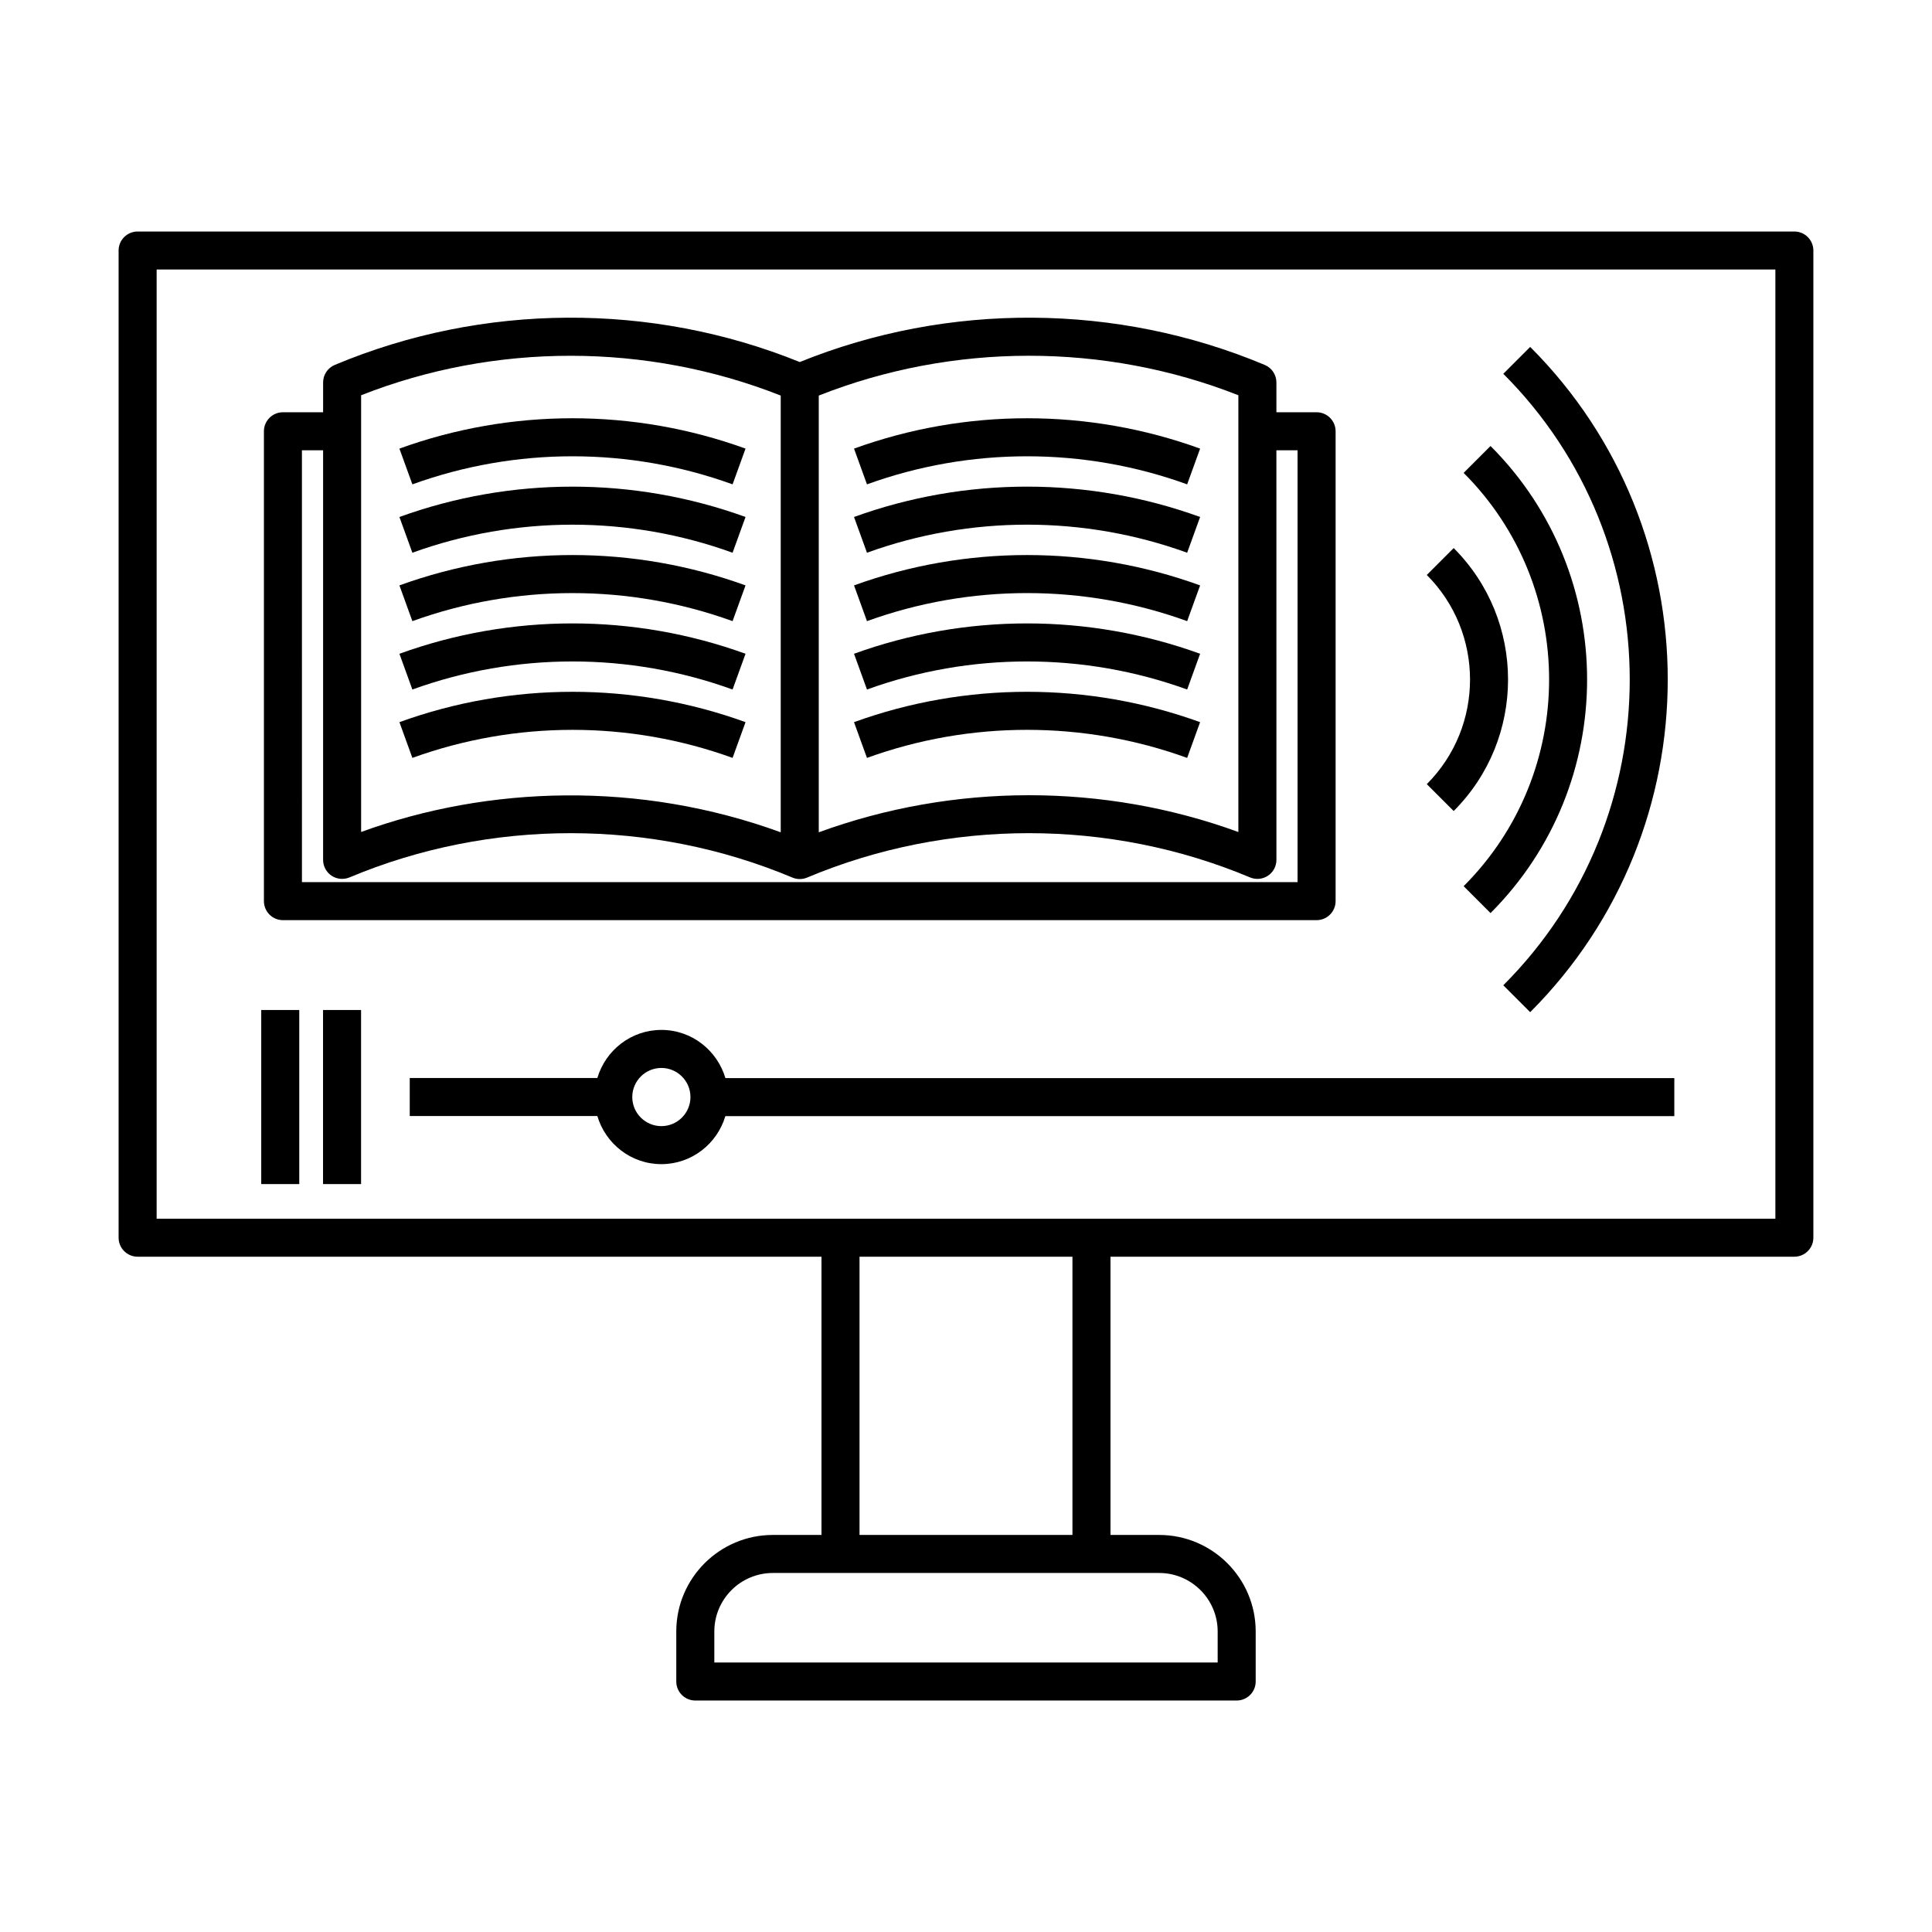 <?xml version="1.0" encoding="UTF-8"?>
<!-- Uploaded to: ICON Repo, www.svgrepo.com, Generator: ICON Repo Mixer Tools -->
<svg fill="#000000" width="800px" height="800px" version="1.1" viewBox="144 144 512 512" xmlns="http://www.w3.org/2000/svg">
 <g>
  <path d="m619.52 477.04c2.781 0 5.039-2.258 5.039-5.039v-261.61c0-2.781-2.258-5.039-5.039-5.039h-439.05c-2.781 0-5.039 2.258-5.039 5.039v261.61c0 2.781 2.258 5.039 5.039 5.039h181.23v73.738h-12.902c-14.102 0-25.578 11.477-25.578 25.578v13.262c0 2.781 2.258 5.039 5.039 5.039h143.47c2.781 0 5.039-2.258 5.039-5.039v-13.262c0-14.102-11.477-25.578-25.578-25.578h-12.902l-0.004-73.738zm-168.33 83.816c8.547 0 15.504 6.953 15.504 15.504v8.223h-133.39v-8.223c0-8.547 6.953-15.504 15.504-15.504zm-79.406-10.078v-73.738h56.426v73.738zm-186.27-83.812v-251.54h428.98v251.54z"/>
  <path d="m319.27 416.94c-8.047 0-14.781 5.402-16.969 12.746h-49.715v10.078h49.715c2.188 7.344 8.926 12.746 16.969 12.746 8.039 0 14.77-5.394 16.961-12.727h251.48v-10.078h-251.47c-2.184-7.352-8.922-12.766-16.973-12.766zm0 25.496c-4.25 0-7.711-3.457-7.711-7.707s3.457-7.711 7.711-7.711c4.25 0 7.707 3.457 7.707 7.711 0 4.25-3.457 7.707-7.707 7.707z"/>
  <path d="m229.61 411.66h10.078v46.133h-10.078z"/>
  <path d="m213.23 411.66h10.078v46.133h-10.078z"/>
  <path d="m218.98 387.85h273.93c2.781 0 5.039-2.258 5.039-5.039v-124.52c0-2.781-2.258-5.039-5.039-5.039h-10.648v-7.898c0-2.031-1.219-3.859-3.086-4.644-39.148-16.434-83.938-16.688-123.23-0.766-39.297-15.918-84.082-15.672-123.23 0.766-1.871 0.785-3.086 2.613-3.086 4.644v7.898h-10.648c-2.781 0-5.039 2.258-5.039 5.039v124.52c0 2.781 2.258 5.039 5.039 5.039zm142-139.02c35.512-14.023 75.664-14.082 111.2-0.086v115.75c-35.703-13.039-75.457-12.988-111.2 0.074zm-121.28-0.086c35.551-13.988 75.691-13.93 111.2 0.086v115.74c-37.324-13.637-77.418-12.418-111.2-0.086zm-15.684 14.586h5.609v108.55c0 1.688 0.844 3.262 2.25 4.195 1.406 0.934 3.18 1.094 4.742 0.449 37.266-15.645 80.047-15.633 117.38 0.039 0.625 0.262 1.285 0.395 1.949 0.395 0.664 0 1.324-0.129 1.949-0.395 37.324-15.672 80.113-15.688 117.38-0.039 1.559 0.652 3.336 0.488 4.742-0.449 1.406-0.934 2.25-2.508 2.25-4.195l-0.008-108.55h5.609v114.45l-263.85-0.004z"/>
  <path d="m458.61 272.36 3.434-9.473c-29.574-10.727-62.145-10.727-91.719 0l3.434 9.473c27.363-9.918 57.492-9.918 84.852 0z"/>
  <path d="m458.61 290.48 3.434-9.473c-29.574-10.727-62.145-10.727-91.719 0l3.434 9.473c27.363-9.918 57.492-9.918 84.852 0z"/>
  <path d="m458.61 308.61 3.434-9.473c-29.574-10.727-62.145-10.727-91.719 0l3.434 9.473c27.363-9.918 57.492-9.918 84.852 0z"/>
  <path d="m458.61 326.73 3.434-9.473c-29.574-10.727-62.145-10.727-91.719 0l3.434 9.473c27.363-9.918 57.492-9.918 84.852 0z"/>
  <path d="m462.04 335.38c-29.574-10.727-62.145-10.727-91.719 0l3.434 9.473c27.359-9.918 57.488-9.918 84.852 0z"/>
  <path d="m338.14 272.36 3.434-9.473c-29.578-10.727-62.148-10.727-91.723 0l3.434 9.473c27.367-9.918 57.5-9.918 84.855 0z"/>
  <path d="m338.14 290.48 3.434-9.473c-29.578-10.723-62.148-10.719-91.723 0l3.434 9.473c27.367-9.914 57.5-9.91 84.855 0z"/>
  <path d="m338.14 308.61 3.434-9.473c-29.578-10.727-62.148-10.727-91.723 0l3.434 9.473c27.367-9.914 57.5-9.914 84.855 0z"/>
  <path d="m338.14 326.73 3.434-9.473c-29.578-10.727-62.148-10.727-91.723 0l3.434 9.473c27.367-9.918 57.5-9.914 84.855 0z"/>
  <path d="m338.14 344.85 3.434-9.473c-29.578-10.723-62.148-10.719-91.723 0l3.434 9.473c27.367-9.91 57.5-9.91 84.855 0z"/>
  <path d="m529.24 358.93c19.211-19.211 19.211-50.473 0-69.684l-7.125 7.125c15.277 15.285 15.277 40.148 0 55.434z"/>
  <path d="m531.88 378.85 7.125 7.125c34.125-34.125 34.125-89.652 0-123.78l-7.125 7.125c30.199 30.195 30.199 79.332 0 109.53z"/>
  <path d="m542.39 405.11 7.125 7.125c48.605-48.605 48.605-127.7 0-176.3l-7.125 7.125c44.676 44.676 44.676 117.37 0 162.05z"/>
 </g>
</svg>